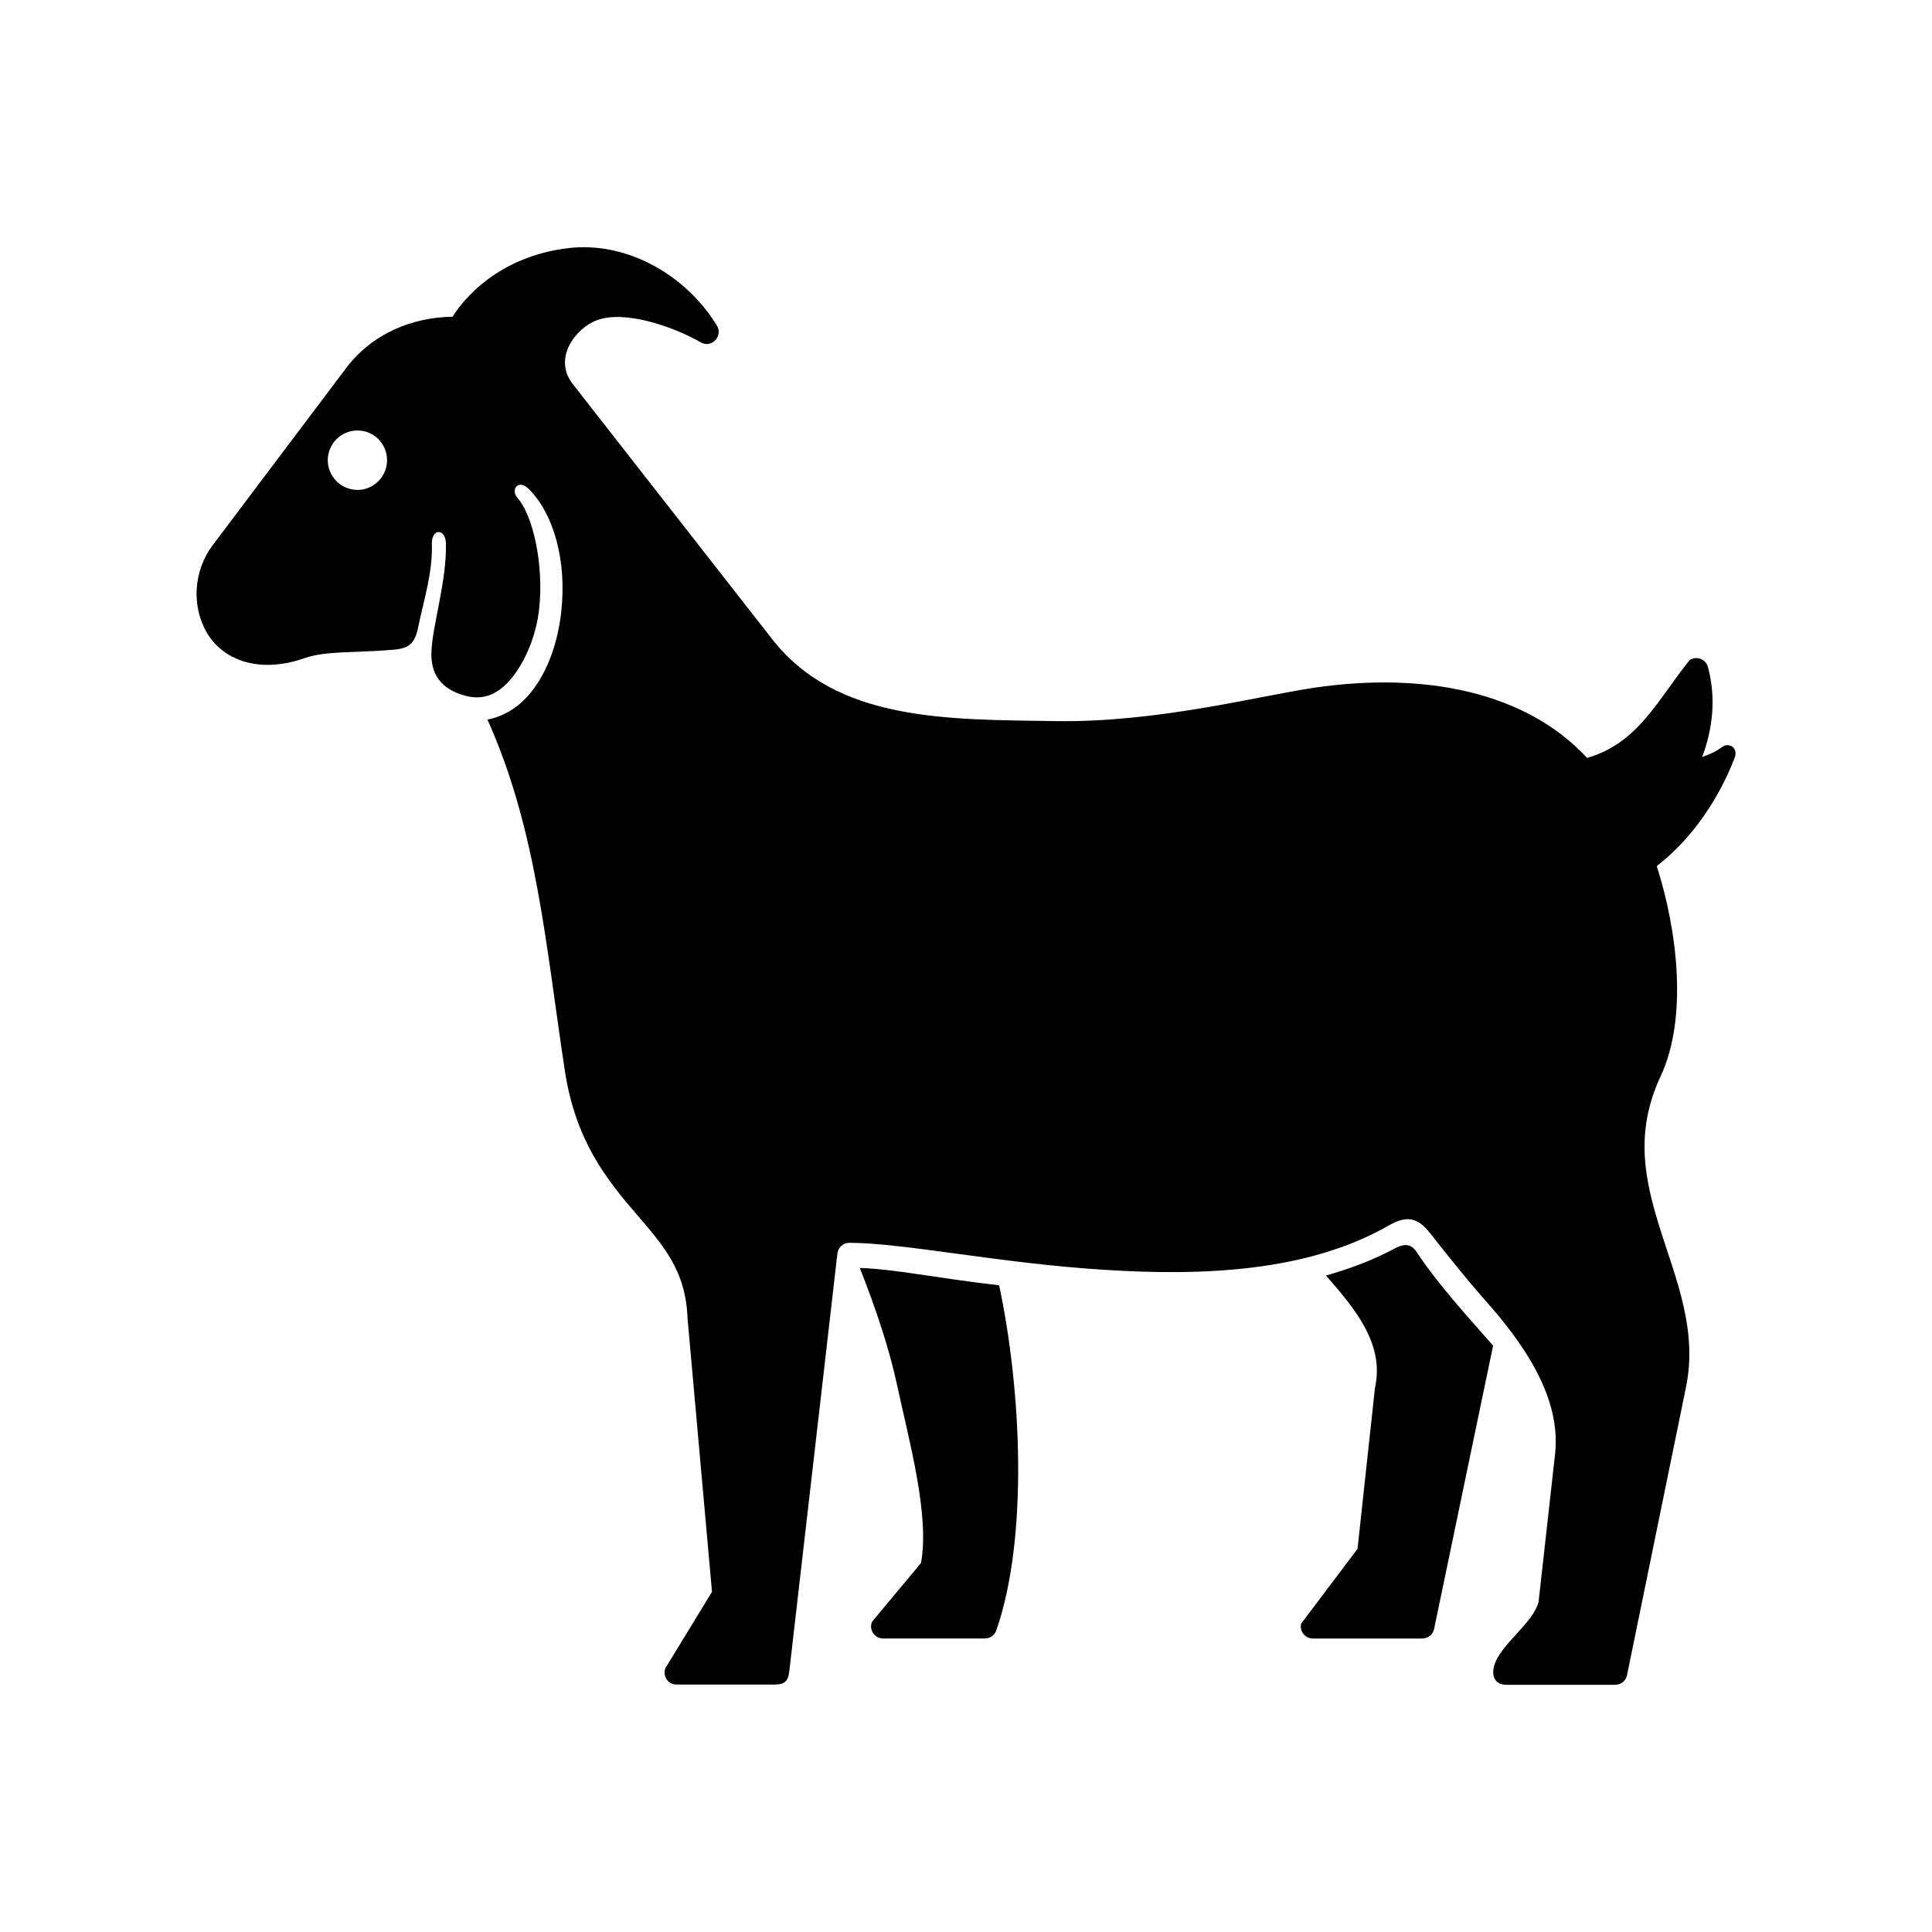<?xml version="1.0" encoding="UTF-8"?>
<!-- Uploaded to: SVG Repo, www.svgrepo.com, Generator: SVG Repo Mixer Tools -->
<svg fill="#000000" width="800px" height="800px" version="1.1" viewBox="144 144 512 512" xmlns="http://www.w3.org/2000/svg">
 <g>
  <path d="m238.73 258.08c4.316 0 7.844 3.5 7.844 7.875 0 4.344-3.531 7.875-7.844 7.875-4.344-0.027-7.863-3.531-7.863-7.875-0.004-4.344 3.519-7.875 7.863-7.875zm61.84-48.512c-1.949-0.113-3.934-0.062-5.918 0.18-15.805 1.863-25.883 10.586-30.727 18.188-10.664 0.152-21.277 4.434-28.219 13.641l-35.363 46.938c-5.106 6.789-5.625 16.238-1.461 23.266 4.203 7.059 13.676 10.906 25.891 6.621 5.715-2.008 13.766-1.344 23.445-2.215 4.254-0.352 5.738-1.629 6.644-6.152 1.371-6.762 3.824-14.168 3.59-21.898-0.117-4.191 3.672-4.191 3.734 0 0.141 10.059-3.5 21.316-3.852 28.434-0.262 5.535 2.043 10.059 9.219 11.867 5.039 1.254 8.863-0.762 12.27-5.016 3.383-4.254 6.269-10.906 7.055-18.02 1.316-12.008-1.746-25.016-5.738-29.445-1.898-2.106 0.141-5.223 3.027-2.336 6.59 6.59 10.059 19.012 8.574 32.449-0.879 8.078-3.531 15.77-7.965 21.312-2.973 3.762-7.023 6.449-11.598 7.32 13.117 29.125 15.477 60.094 20.527 93.121 2.82 18.605 11.281 28.98 18.629 37.555 7.371 8.598 13.414 15.16 13.879 28.102l6.473 72.371-12.332 20.203c-0.844 2.098 0.672 4.367 2.91 4.367h26.043c2.356 0 3.519-0.668 3.848-3.383l12.77-110.88c0.207-1.574 1.547-2.801 3.152-2.801 14.312 0 39.656 5.394 67.355 7.144 26.645 1.719 54.227 0.492 75.57-11.715 4.836-2.769 7.695-2.133 10.906 1.922 4.809 6.098 9.734 12.309 14.805 18.02 10.352 11.664 20.035 25.812 18.398 40.59l-4.371 39.184c-1.406 5.688-10.293 11.371-11.805 17.059-0.609 2.367 0 4.926 3.32 4.926h28.812c1.516 0 2.82-1.074 3.113-2.559l15.629-76.332c3.09-15.074-2.621-28.48-6.762-41.602s-6.969-25.773 0.027-40.758c7.262-15.512 4.461-38.633-1.023-55.715 9.539-7.344 16.562-18.109 20.617-28.598 1.137-2.918-1.664-4.203-3.242-3-1.684 1.277-3.492 2.066-5.336 2.68 2.828-7.523 3.734-15.629 1.523-23.848-0.559-2.129-3.066-3.039-4.875-1.785-8.535 10.613-13.613 21.988-27.137 25.891-16.238-17.551-43.125-22.883-72.34-18.602-15.07 2.246-41.633 9.27-68.602 8.84-28.812-0.441-57.934 0.141-75.078-21.781l-52.801-67.555c-5.336-6.789 0.734-14.816 6.441-16.91 7.32-2.711 20.035 1.605 27.523 5.891 2.801 1.605 5.918-1.633 4.254-4.434-6.934-11.445-19.766-20.043-33.434-20.742z"/>
  <path d="m513.56 474.89c-5.715 3.062-11.84 5.336-18.164 7.144 4.113 4.664 7.844 9.156 10.234 13.613 2.828 5.246 4.023 10.352 2.738 16.273l-4.606 42.539-14.93 19.801c-0.52 2.008 1.023 3.965 3.09 3.965h29.043c1.516-0.027 2.801-1.082 3.09-2.535l15.629-75.078c-7.004-7.988-14.816-16.555-20.18-24.691-1.137-1.734-2.594-2.84-5.945-1.031z"/>
  <path d="m371.86 480.02c4.262 10.789 7.816 21.457 9.828 30.84 3.32 15.34 8.715 34.781 6.383 47.352l-12.969 15.566c-0.902 2.098 0.645 4.434 2.91 4.434h27.031c1.34-0.027 2.531-0.852 2.973-2.098 8.57-24.609 6.648-63.883 0.762-91.492-17.035-1.98-27.734-4.309-36.918-4.602z"/>
 </g>
</svg>